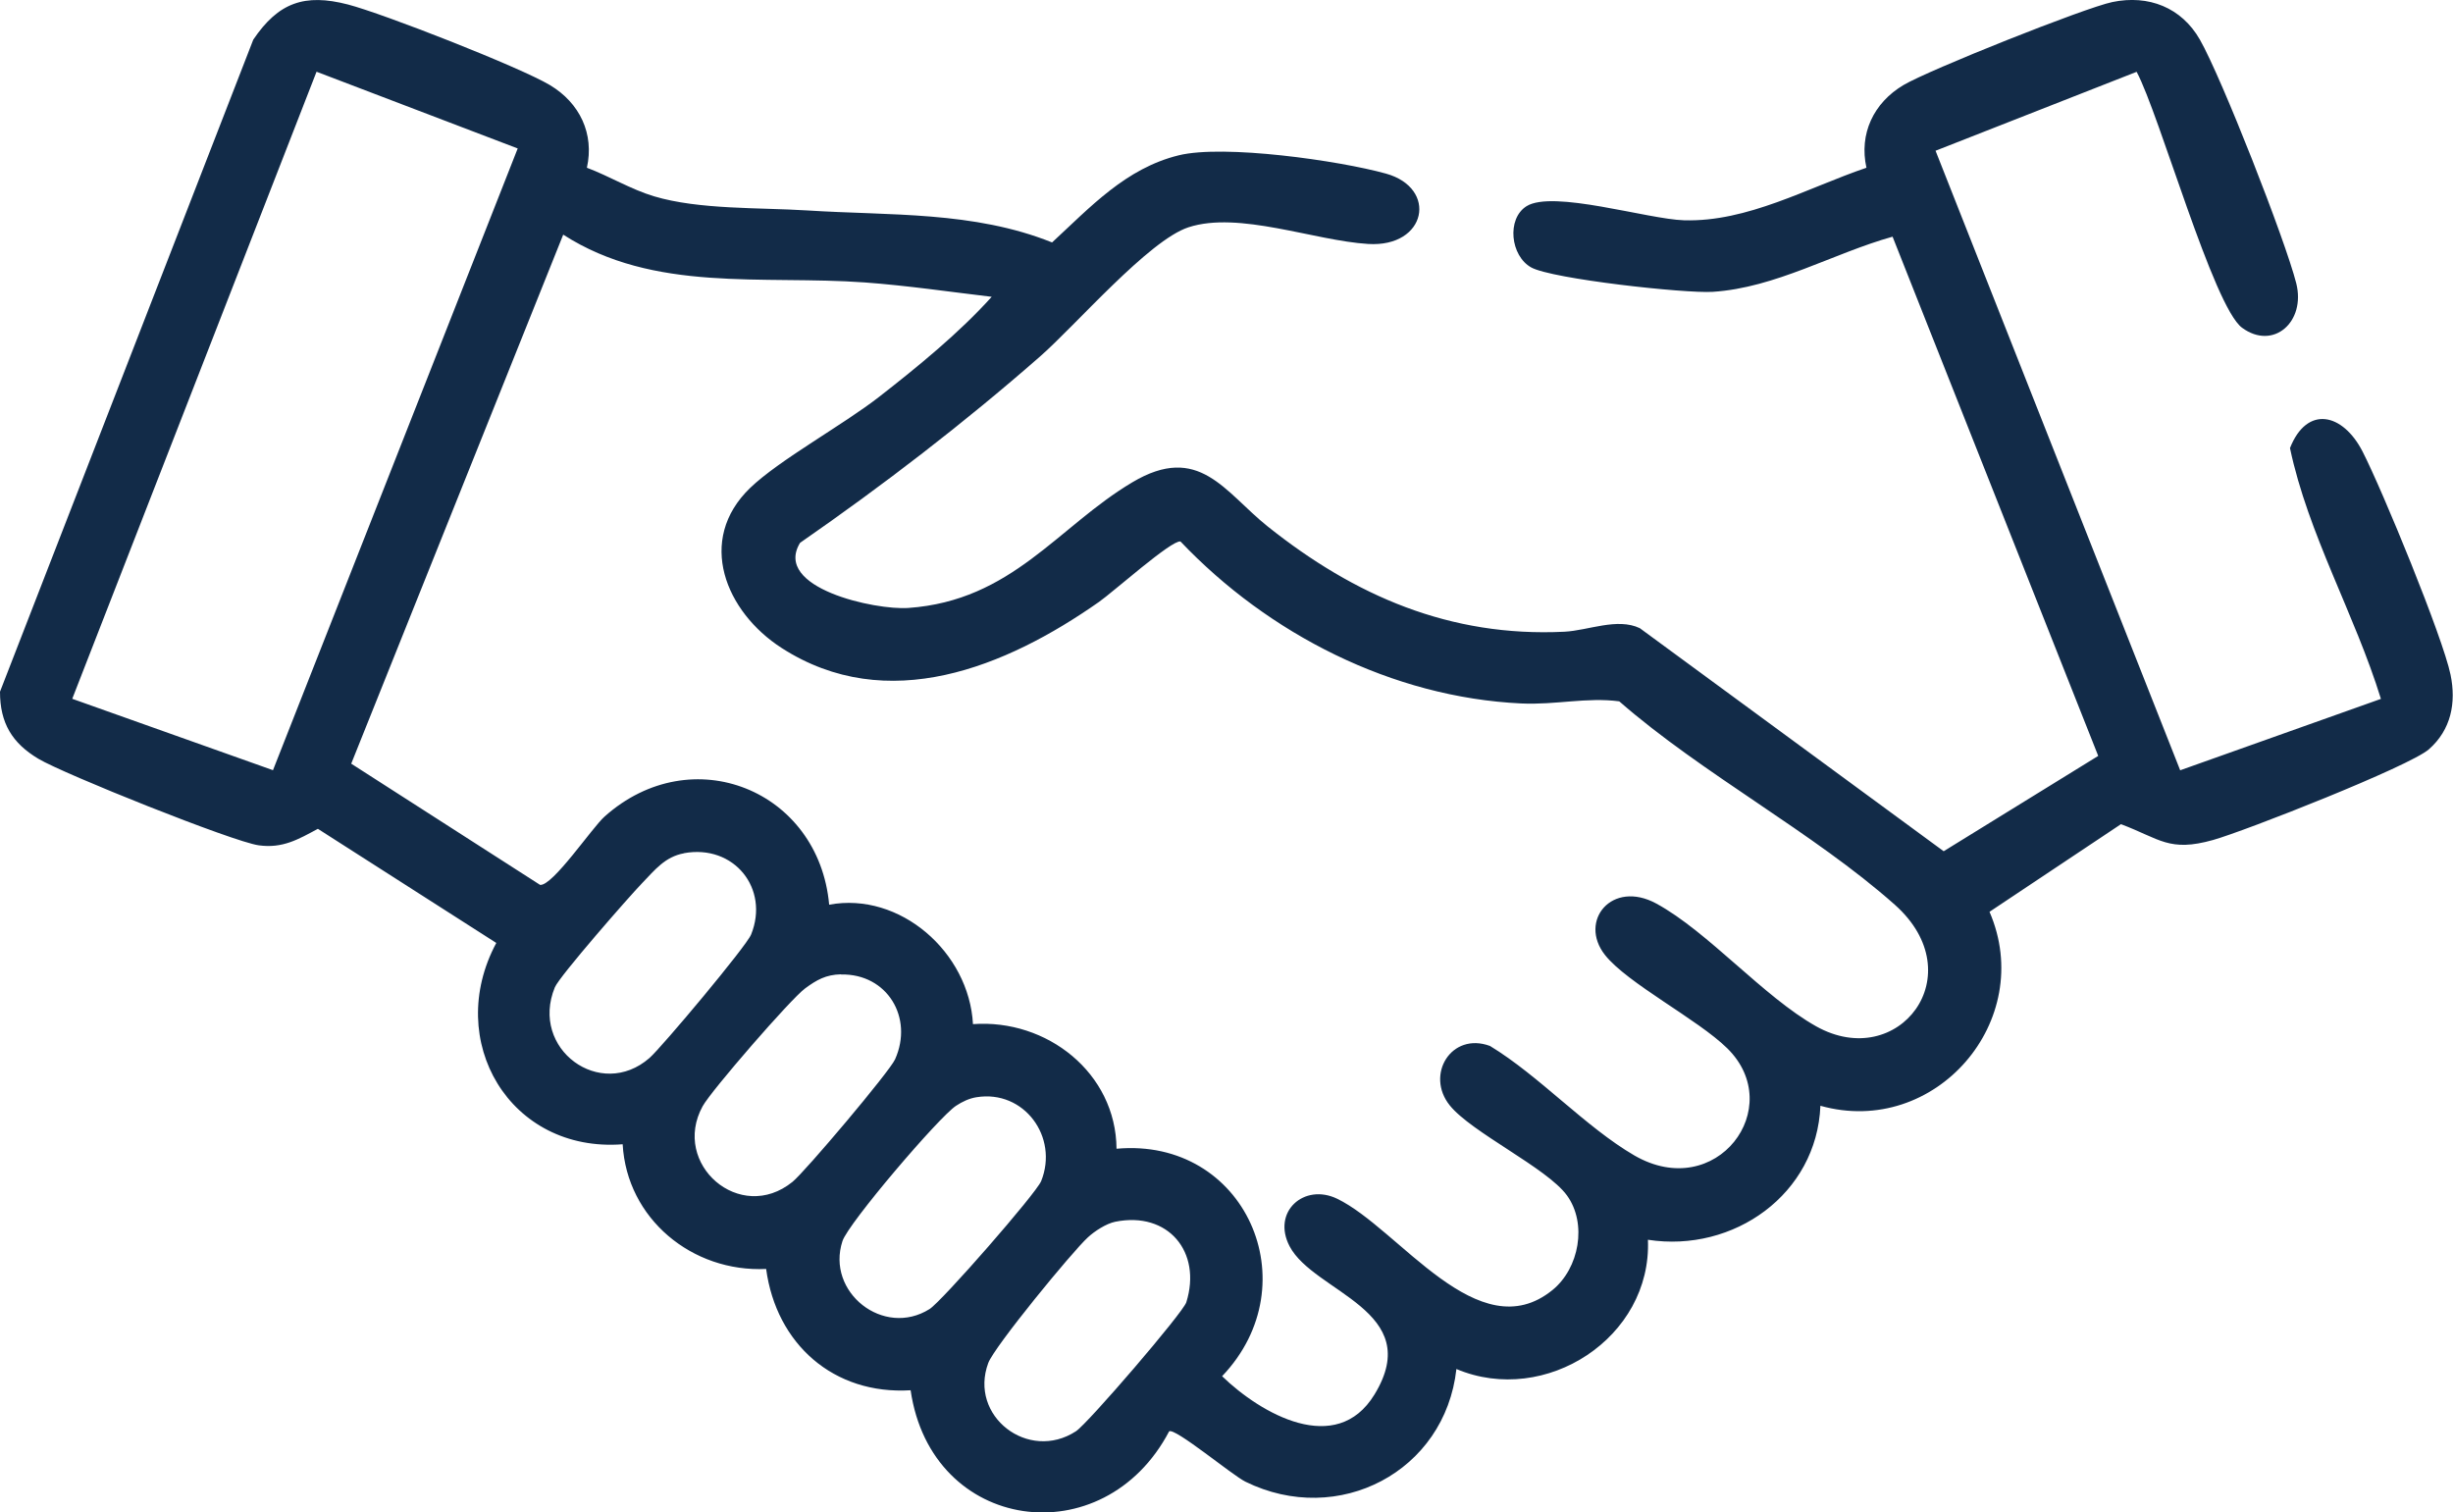 <?xml version="1.0" encoding="UTF-8"?>
<svg id="Livello_2" data-name="Livello 2" xmlns="http://www.w3.org/2000/svg" viewBox="0 0 289.98 178.8">
  <defs>
    <style>
      .cls-1 {
        fill: #122b48;
      }
    </style>
  </defs>
  <g id="Livello_1-2" data-name="Livello 1">
    <path class="cls-1" d="m248.04,89.36l-24.31-61.38c-7.05,1.97-13.81,6.04-21.26,6.52-3.26.21-18.98-1.52-21.45-2.88s-2.93-5.75-.57-7.24c3.11-1.96,14.32,1.53,18.61,1.66,7.52.23,14.66-3.86,21.58-6.21-.89-4.01.84-7.67,4.37-9.77,2.97-1.77,21.42-9.14,24.71-9.82,4.26-.88,8.16.63,10.34,4.45,2.56,4.47,10.1,23.7,11.39,28.8,1.15,4.55-2.7,7.97-6.4,5.26-3.41-2.5-9.77-25.23-12.47-30.26l-23.77,9.33,28.92,73.24,23.73-8.44c-3.09-10.01-8.6-19.45-10.75-29.65,2.01-5.1,6.24-4.15,8.58.41s9.49,21.95,10.4,26.38c.69,3.33.06,6.52-2.56,8.82-2.29,2.01-21.71,9.65-25.51,10.72-5.2,1.46-6.27-.13-10.89-1.87l-15.54,10.36c5.57,12.86-6.41,26.74-19.99,22.93-.42,10.44-10.25,17.41-20.39,15.84.48,11.56-12.12,19.72-22.64,15.28-1.34,12.13-13.96,18.72-24.94,13.32-1.58-.78-8.34-6.42-9.02-5.95-7.74,14.74-28.11,11.99-30.56-4.86-9.1.56-15.88-5.47-17.08-14.34-8.75.42-16.47-5.95-16.96-14.74-13.32,1.03-21.15-12.23-14.94-23.8l-21.09-13.49c-2.33,1.25-4.17,2.34-6.99,1.95-3.05-.42-23.06-8.44-26.05-10.23C1.44,87.85,0,85.49,0,81.77L29.94,4.69C32.91.29,36.01-.79,41.13.53c4.17,1.08,20.34,7.41,23.88,9.53s5.26,5.76,4.37,9.77c2.66,1,5.23,2.57,7.95,3.38,5.32,1.59,12.39,1.31,18.15,1.67,9.74.62,19.61.06,28.89,3.78,4.54-4.19,8.71-8.76,14.97-10.3,5.35-1.31,18.94.62,24.49,2.16,6.18,1.71,4.84,8.75-2.1,8.32-6.36-.39-15.28-3.92-21.24-1.97-4.71,1.55-13.29,11.55-17.55,15.28-9.01,7.89-18.51,15.19-28.36,22.02-3.26,5.34,8.89,7.98,12.8,7.7,12.27-.87,17.64-9.59,26.47-14.85,7.89-4.7,10.91,1.14,15.99,5.2,10.3,8.22,21.57,13.12,35.09,12.46,2.82-.14,6.25-1.69,8.92-.42l35.92,26.37,18.27-11.27ZM61.2,17.55l-23.78-9.07L8.54,82.61l23.73,8.44L61.2,17.55Zm56.06,17.54c-4.98-.59-10-1.33-15.01-1.7-12.14-.88-24.92,1.26-35.67-5.65l-25.06,62.54,22.33,14.33c1.5.13,6.13-6.75,7.61-8.07,10.33-9.24,25.34-3.12,26.56,10.41,8.36-1.56,16.54,5.61,17,14.12,8.73-.64,16.9,5.76,16.97,14.73,15.19-1.38,22.91,15.97,12.48,26.89,4.58,4.44,13.5,9.55,18.01,2.17,6.08-9.94-7.16-12.05-10.03-17.53-2.13-4.07,1.71-7.5,5.62-5.62,7.3,3.52,16.69,17.92,25.46,10.79,3.15-2.56,4.13-7.85,1.7-11.19-2.37-3.25-11.29-7.44-13.85-10.64-2.91-3.62.19-8.71,4.76-7.02,5.81,3.52,11.31,9.6,17.06,12.94,9.69,5.61,18.1-5.68,10.98-12.67-3.48-3.42-11.81-7.68-14.45-11.03-3.17-4.03.83-8.93,6.08-6.07,6.11,3.33,12.67,11.02,18.89,14.51,9.71,5.44,18.61-6.1,9.29-14.38-9.6-8.53-22.75-15.46-32.57-24.04-3.82-.51-7.53.44-11.58.25-15.27-.72-29.91-8.22-40.29-19.15-1.04-.2-8.01,6.02-9.65,7.16-10.97,7.69-25,13.48-37.5,5.43-6.62-4.26-10.12-12.74-3.73-18.91,3.42-3.3,10.99-7.45,15.26-10.78,4.6-3.59,9.45-7.54,13.33-11.85Zm-36.39,65.78c-2.26.41-3.45,1.97-4.96,3.53s-9.77,11-10.32,12.32c-2.99,7.28,5.39,13.41,11.19,8.35,1.45-1.27,11.46-13.21,12.01-14.59,2.2-5.43-2.02-10.7-7.93-9.62Zm18.55,14.31c-1.79.04-2.88.66-4.25,1.67-1.68,1.23-11.13,12.12-12.11,13.93-3.74,6.82,4.43,13.97,10.63,8.93,1.48-1.2,11.46-13.01,12.12-14.48,2.21-4.93-.93-10.14-6.38-10.03Zm16.01,14.53c-.87.14-1.68.53-2.41,1.01-2.01,1.31-12.75,13.9-13.43,16-1.97,6.03,4.86,11.45,10.3,8.03,1.46-.92,12.6-13.67,13.19-15.12,2.1-5.22-2.03-10.83-7.64-9.92Zm16.41,14.72c-1.07.22-2.43,1.1-3.24,1.85-1.84,1.68-11.05,12.91-11.77,14.84-2.34,6.28,4.73,11.74,10.36,8.08,1.41-.92,12.67-14.02,13.05-15.25,1.86-5.96-2.16-10.78-8.4-9.52Z"/>
  </g>
</svg>
